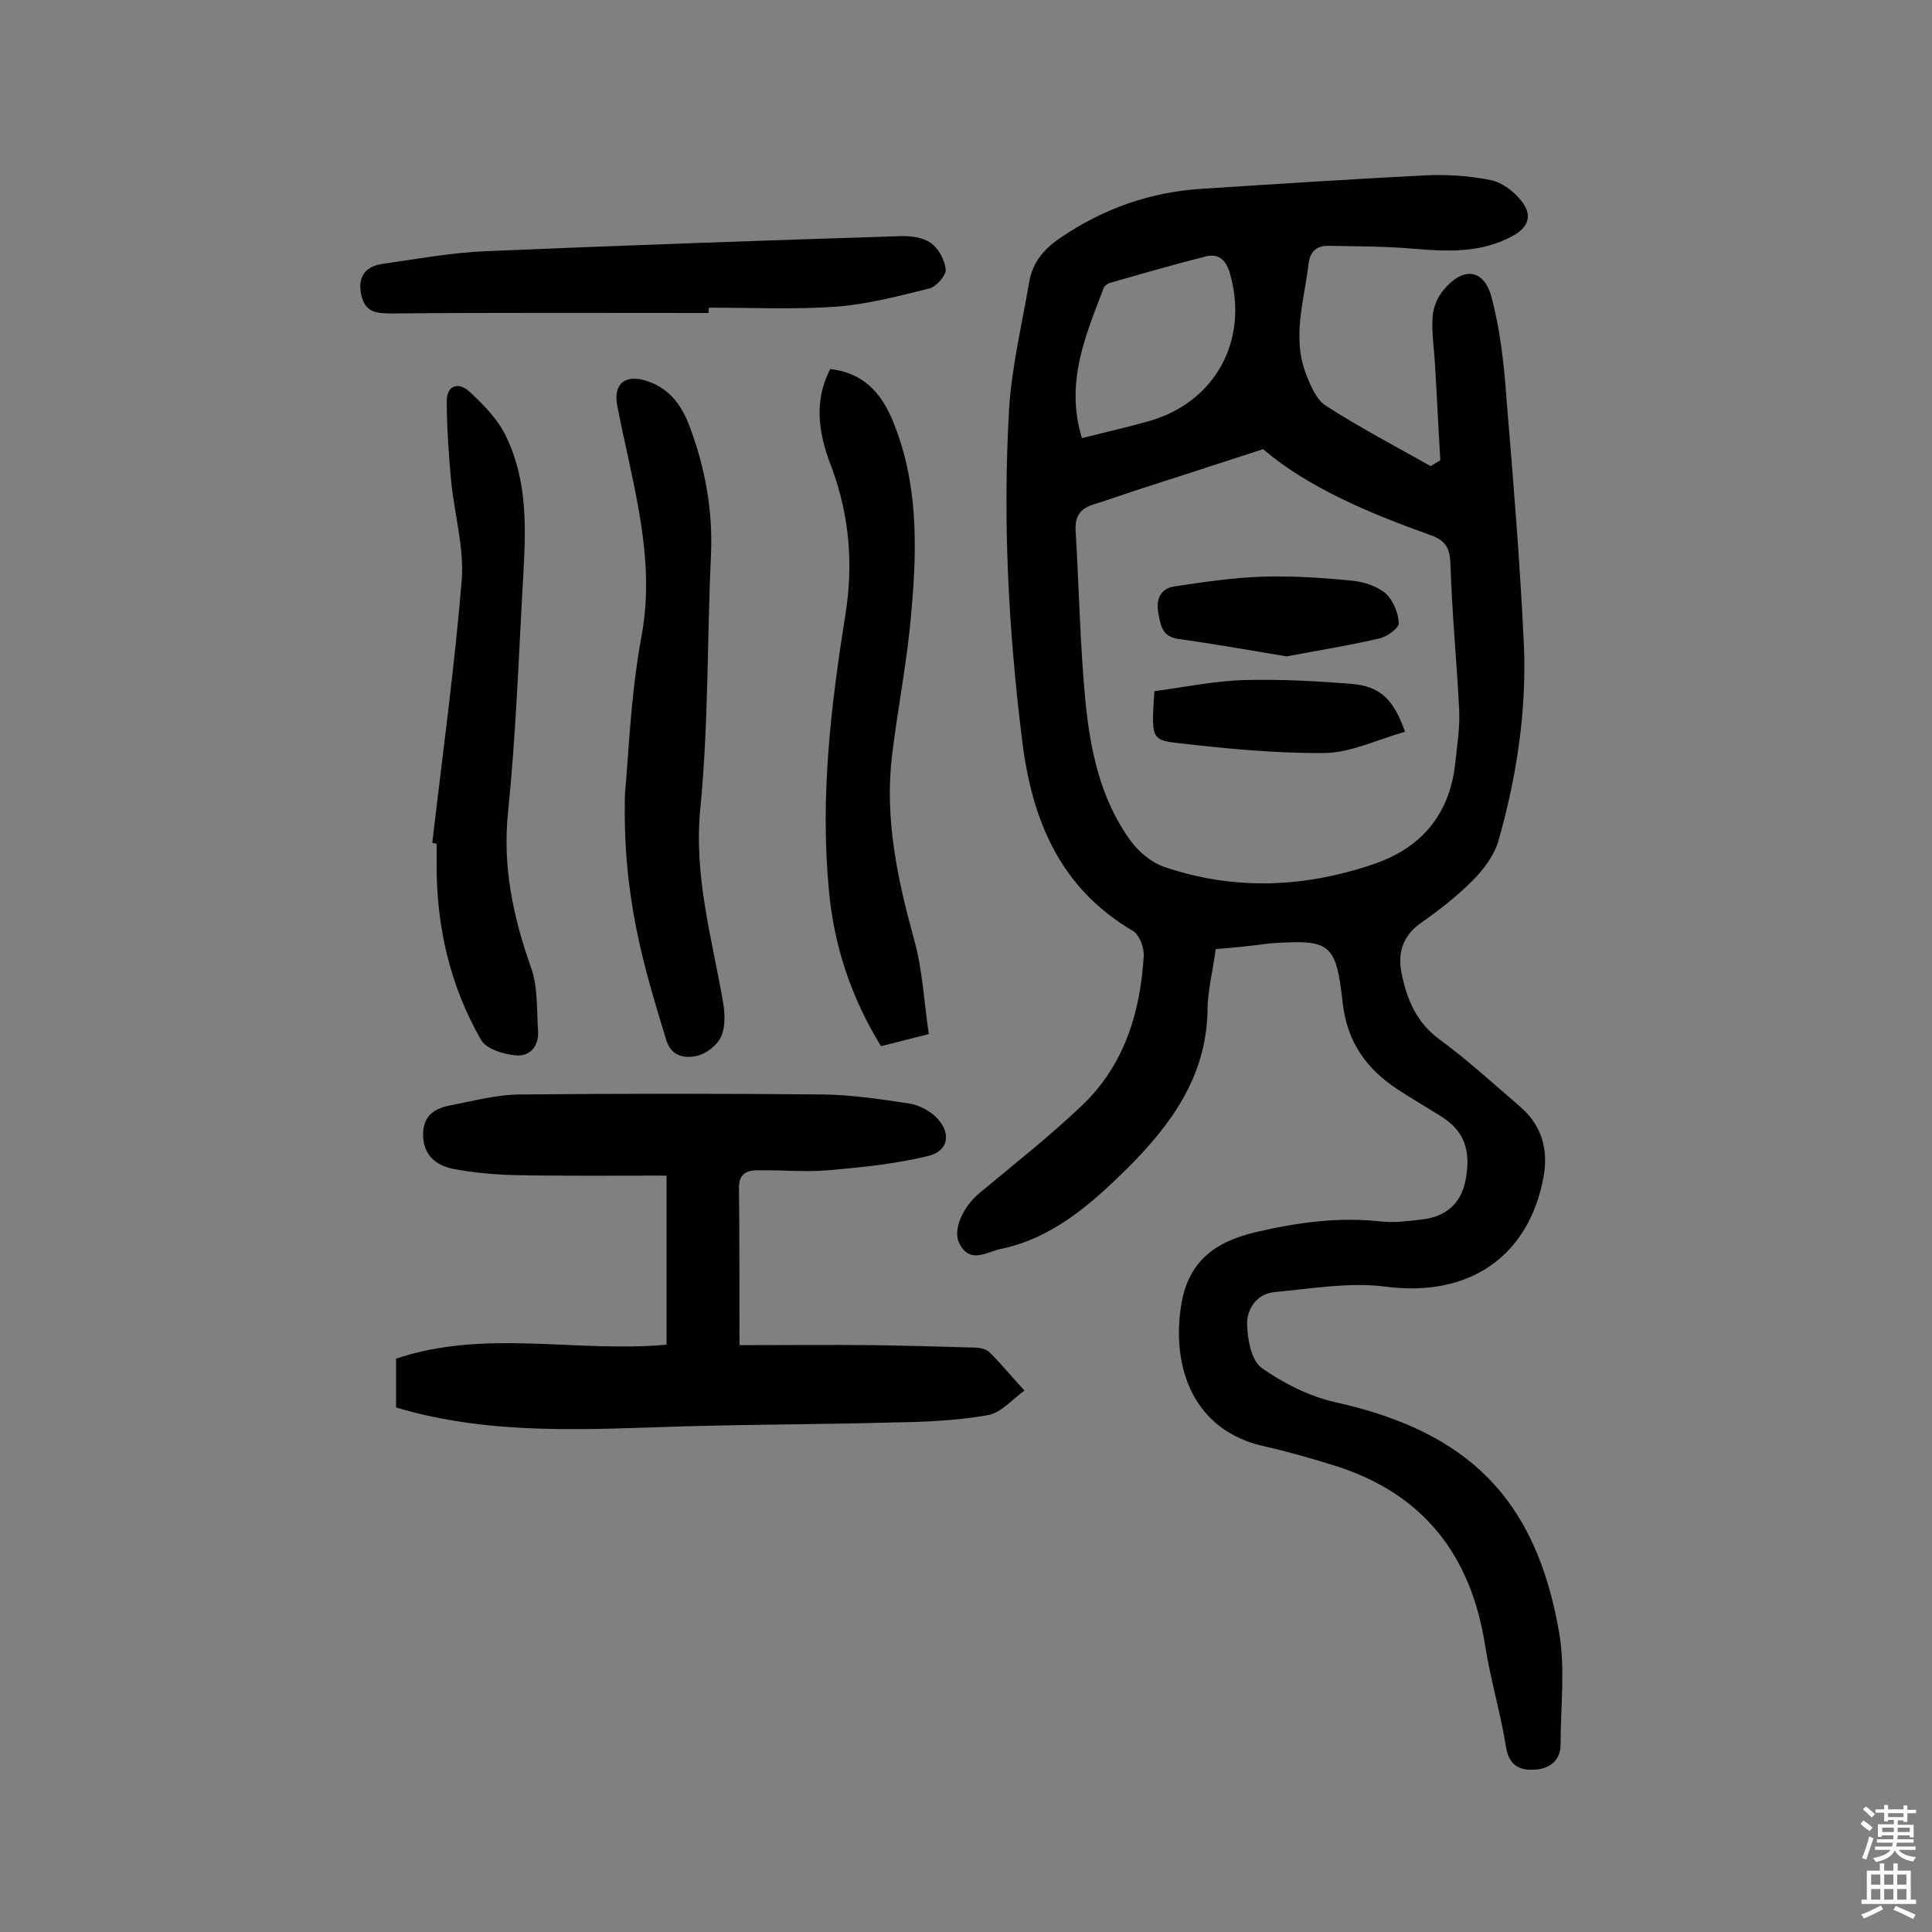 <svg enable-background="new 0 0 400 400" viewBox="0 0 400 400" xmlns="http://www.w3.org/2000/svg"><rect x="0" y="0" width="400" height="400" fill="#808080" stroke="none"/><g fill="#010102"><path d="m251.7 196.5c-.6 4.6-1.7 8.7-1.7 12.9-.3 13.6-7.6 23.5-16.6 32.5-7.5 7.4-15.5 14.5-26.3 16.7-2.8.6-6.3 3.2-8.5-1.2-1.4-2.8.8-7.6 4.2-10.4 7.2-6 14.6-11.8 21.4-18.3 8.6-8.3 11.9-19.1 12.6-30.8.1-1.7-.9-4.4-2.3-5.2-15.1-8.9-20.9-23-22.9-39.6-2.8-22.6-4-45.3-2.7-68 .5-9 2.7-17.9 4.2-26.8.7-4.1 3.2-6.9 6.5-9.1 8.8-6 18.5-9.4 29-10.1 15.5-1 31-2 46.6-2.8 4.5-.2 9.1.1 13.5 1 2.3.5 4.7 2.3 6.2 4.2 2.3 2.8 1.9 5.4-1.8 7.4-6.5 3.5-13.3 3.2-20.4 2.6-5.8-.5-11.6-.5-17.4-.6-2.7-.1-4.1 1.1-4.4 3.9-.9 7.6-3.5 15.2-.4 22.9.9 2.3 2.1 5.1 4 6.3 7 4.5 14.4 8.4 21.7 12.5.7-.4 1.3-.8 2-1.2-.4-6.6-.7-13.3-1.1-19.9-.2-3.2-.7-6.5-.5-9.7.1-2 1-4.2 2.3-5.7 4-4.8 8.3-4.4 9.9 1.5 1.8 6.8 2.6 13.9 3.1 21 1.4 16.9 2.8 33.9 3.6 50.9.6 13.8-1.5 27.5-5.3 40.8-.9 3-3.1 5.9-5.4 8.2-3.2 3.2-6.8 6-10.5 8.6-3.9 2.7-5 6.3-4.1 10.6 1.1 5.3 3 10 7.7 13.5 5.9 4.3 11.3 9.3 16.8 14 4.4 3.8 5.9 8.7 4.9 14.4-3 16.8-15.6 25.1-32.6 22.9-7.5-1-15.4.4-23 1.1-3.8.3-5.9 3.5-5.8 6.8.1 3.1.9 7.4 3 8.9 4.5 3.2 9.9 5.9 15.2 7.1 27.5 6.1 41.6 19.9 46.4 47.7 1.3 7.5.3 15.4.3 23.2 0 3.6-2.7 5.2-5.8 5.2-2.8.1-4.9-1-5.5-4.7-1.1-7-3.2-13.9-4.3-20.9-2.9-18.7-12.7-31.5-31-37.3-4.8-1.5-9.6-2.9-14.5-4-15-3.2-19.4-16.4-17.5-29 1.4-9.3 7-13.4 15.5-15.4 8.6-2 17.1-3.2 26-2.2 2.7.3 5.5-.1 8.2-.4 4.9-.5 8.2-3.1 9.2-8 1.3-6.6-.4-10.6-5.4-13.6-2.9-1.8-5.8-3.5-8.7-5.4-6.4-4.2-10.4-9.8-11.3-17.8-1.4-12.5-2.5-13.2-14.9-12.4-3.9.5-7.4.9-11.4 1.2zm9.8-103.5c-9.2 3-17 5.5-24.7 8-3.5 1.1-7 2.4-10.6 3.5-2.7.9-3.7 2.6-3.5 5.5.7 11.6.9 23.3 2 34.9 1 10.3 3.1 20.6 9.4 29.2 1.7 2.3 4.3 4.5 7 5.4 14.4 4.9 29 4.3 43.3-.6 10-3.4 15.8-10.4 16.9-21 .4-3.7 1-7.4.8-11.1-.5-10-1.5-20-1.8-30-.1-3.3-1-4.9-4.1-6-12.9-4.6-25.4-9.9-34.7-17.8zm-37.5-2.3c4.9-1.2 9.6-2.3 14.2-3.6 13.5-4 20.3-16.7 16.5-30.3-.8-2.9-2.3-4.4-5.1-3.7-6.7 1.7-13.3 3.6-19.9 5.5-.5.2-1.2.7-1.3 1.3-3.7 9.7-7.9 19.4-4.4 30.8z"/><path d="m82 291.4c0-3.4 0-6.6 0-10.1 18.3-6.2 37.3-1.2 56-2.9 0-11.5 0-22.6 0-35-10.6 0-20.9.1-31.2-.1-4.3-.1-8.8-.5-13-1.3-3.4-.7-6.1-2.7-6.2-6.9-.1-4.3 2.6-5.7 5.9-6.3 4.7-.9 9.5-2.2 14.2-2.2 21-.2 41.9-.2 62.9 0 6 .1 11.9 1 17.8 1.9 1.8.3 3.7 1.3 5.1 2.5 3.6 3.3 3.1 7.4-1.6 8.4-6.7 1.6-13.6 2.3-20.5 2.9-4.8.4-9.7-.1-14.6 0-2.4 0-3.9.9-3.8 3.8.1 10.4.1 20.7.1 32.4 8.8 0 18.3-.1 27.8 0 6.9.1 13.9.3 20.8.5 1.1 0 2.5.3 3.2 1 2.5 2.5 4.8 5.3 7.2 7.9-2.5 1.8-4.8 4.6-7.6 5.1-6.3 1.1-12.8 1.4-19.3 1.5-14.4.4-28.8.4-43.2.8-20.2.6-40.3 2-60-3.9z"/><path d="m129.4 164.2c.7-7 1.1-19.9 3.4-32.4 2.4-12.8-.1-24.7-2.7-36.9-.8-3.6-1.6-7.3-2.3-10.9-.9-4.6 1.7-6.6 6.2-5.1 4.8 1.6 7.3 5.3 8.9 9.7 3.1 8.4 4.7 17.1 4.3 26.2-.8 17.5-.5 35.1-2.2 52.5-1.4 14 2.4 26.9 4.7 40.2.4 2.3.5 5.1-.4 7.1-.8 1.8-3.1 3.6-5 4-2.6.6-5.4.1-6.4-3.4-4.5-14.8-9.1-29.5-8.5-51z"/><path d="m171.9 76.4c6.8.8 10.4 4.8 12.8 10.4 5.4 12.8 5.2 26.3 4 39.7-.8 10-2.8 19.9-4 29.8-1.6 13.1 1.1 25.7 4.6 38.4 1.7 6.1 2 12.6 3 19.4-3.9 1-6.8 1.7-9.9 2.5-6.2-10.1-9.8-20.9-10.8-32.5-1.8-19 .4-37.9 3.4-56.6 1.7-10.5.9-20.5-2.7-30.4-2.6-6.6-4.1-13.6-.4-20.7z"/><path d="m89.5 174.5c2.1-18.1 4.6-36.2 6.1-54.4.5-6.7-1.5-13.6-2.2-20.5-.5-5.5-.9-11.1-.9-16.6 0-3.3 2.5-3.9 4.6-2 2.9 2.7 5.8 5.6 7.5 9 5.3 10.6 4.1 22.1 3.5 33.4-.8 14.9-1.4 29.8-2.9 44.6-1.2 11.3 1 21.7 4.7 32.2 1.5 4.1 1.2 8.8 1.5 13.3.2 3.2-1.8 5.3-4.6 5-2.5-.2-6.1-1.3-7.2-3.2-6.5-11.3-9.3-23.7-9.2-36.7 0-1.3 0-2.6 0-3.9-.2-.1-.6-.1-.9-.2z"/><path d="m146.7 64.8c-21.9 0-43.8-.1-65.7.1-3.2 0-5.4-.3-6.2-3.8-.8-3.8.8-6 4.6-6.5 7-1 14.1-2.3 21.2-2.6 28.5-1.2 57-2.2 85.6-3.1 2.2-.1 4.8.2 6.5 1.4 1.6 1.1 2.9 3.5 3.1 5.5.1 1.2-1.9 3.5-3.3 3.9-6.4 1.6-12.9 3.3-19.4 3.8-8.7.6-17.5.2-26.3.2-.1.3-.1.7-.1 1.1z"/><path d="m290.9 151.5c-5.7 1.6-11.1 4.3-16.5 4.4-10.3.1-20.6-.9-30.9-2.1-5.2-.6-5.1-1.3-4.5-10.7 6-.8 12.3-2.1 18.6-2.3 7.4-.2 14.9.2 22.3.8 5.8.5 8.6 3.1 11 9.9z"/><path d="m266.4 135.9c-7.8-1.3-15.1-2.6-22.4-3.6-3.5-.5-3.7-2.9-4.2-5.5-.5-2.9.6-5 3.4-5.4 6-.9 12.1-1.8 18.1-2 6.1-.2 12.3.2 18.4.8 2.5.2 5.3 1.1 7.1 2.6 1.6 1.4 2.7 4 2.8 6.2.1 1-2.5 2.9-4.1 3.2-6.4 1.5-12.9 2.5-19.1 3.7z"/></g><path d="m385.2 377.6.6-.7c.6.4 1.3.9 1.9 1.5l-.6.7c-.8-.5-1.4-1-1.9-1.5zm.3 7.1c.6-1.4 1.1-2.9 1.5-4.5.3.1.6.3.9.4-.5 1.4-1 2.9-1.5 4.4zm.2-10.1.6-.6c.7.5 1.3 1.1 1.9 1.6l-.7.7c-.6-.6-1.2-1.2-1.8-1.7zm8.4-.8h.8v.9h1.8v.7h-1.8v1.8h-.8v-.3h-1.2v.9h3.3v2.6h-.8v-.4h-2.5c0 .3 0 .6-.1.8h3.4v.7h-3.5c0 .3-.1.6-.1.8h4v.7h-3.5c.7.9 1.9 1.3 3.6 1.5-.2.2-.4.5-.6.9-1.9-.3-3.2-1.1-3.8-2.3-.5 1.1-1.8 2-3.9 2.4-.2-.3-.4-.5-.6-.8 1.9-.4 3.1-.9 3.6-1.7h-3.2v-.7h3.5c.1-.2.1-.5.2-.8h-3.3v-.7h3.4c0-.2 0-.5 0-.8h-2.4v.3h-.8v-2.6h3.3v-.9h-1.2v.3h-.8v-1.8h-1.8v-.7h1.8v-.9h.8v.9h3.2zm-4.4 5.5h2.4c0-.3 0-.6 0-.9h-2.4zm1.2-3.1h3.2v-.8h-3.2zm4.4 2.2h-2.4v.9h2.5v-.9z" fill="#fcfbfa"/><path d="m389.2 385.8h.9v1.5h1.9v-1.5h.9v1.5h2.7v6h1.1v.9h-11.3v-.9h1.1v-6h2.7zm.2 8.7.5.8c-1.2.6-2.5 1.3-4 1.9-.2-.3-.3-.6-.6-.8 1.6-.6 3-1.3 4.1-1.9zm-2-4.3h1.9v-2.1h-1.9zm0 3.1h1.9v-2.2h-1.9zm2.7-3.1h1.9v-2.1h-1.9zm0 3.1h1.9v-2.2h-1.9zm2.4 1.3c1.4.6 2.7 1.2 4.1 1.8l-.5.9c-1.5-.7-2.8-1.4-4.1-1.9zm2.2-6.5h-1.9v2.1h1.9zm-1.9 5.2h1.9v-2.2h-1.9z" fill="#fcfbfa"/></svg>